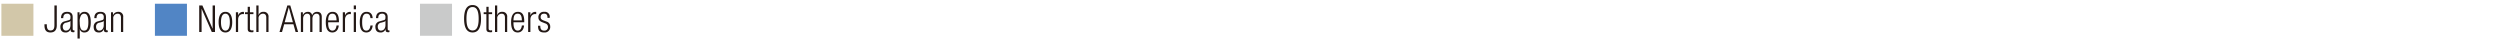 <svg xmlns="http://www.w3.org/2000/svg" viewBox="0 0 1200 20"><defs><style>.cls-3{fill:#231815}</style></defs><g id="レイヤー_2" data-name="レイヤー 2"><g id="レイヤー_4" data-name="レイヤー 4"><path style="fill:none" d="M0 0h1200v20H0z"/><path style="fill:#d2c7a9" d="M.663 1.796h15.376v15.376H.663z"/><path class="cls-3" d="M21.336 11.641h1.142v.3c0 1.73.446 2.675 1.695 2.675s1.944-.535 1.944-2.568V2.633h1.141v9.543c0 2.194-1.016 3.407-3.032 3.407-1.819 0-2.89-.945-2.89-3.425ZM29.292 8.716c0-1.944.928-3.032 2.925-3.032 1.963 0 2.676 1.016 2.676 2.515v5.6c0 .535.178.784.553.784h.3v.785a1.466 1.466 0 0 1-.5.108c-.839 0-1.374-.2-1.374-1.178v-.321h-.032a2.311 2.311 0 0 1-2.44 1.606c-1.659 0-2.408-1.034-2.408-2.676a2.5 2.5 0 0 1 1.908-2.622l2.016-.57c.749-.214.91-.392.91-1.5a1.453 1.453 0 0 0-1.641-1.641c-1.267 0-1.82.767-1.82 2.141Zm4.531 1.3h-.036c-.107.321-.713.517-1.141.625l-.893.231a1.845 1.845 0 0 0-1.623 1.962c0 1.107.571 1.856 1.5 1.856 1.3 0 2.194-.982 2.194-2.676ZM37.211 5.9h.963v1.353h.036a2.4 2.4 0 0 1 2.337-1.569c2.105 0 3.015 1.677 3.015 4.959 0 3.264-.946 4.94-3.033 4.94a2.1 2.1 0 0 1-2.212-1.64h-.035v4.566h-1.071Zm3.175.677a1.823 1.823 0 0 0-1.5.839 5.548 5.548 0 0 0-.606 3.229c0 3.5.981 4.049 2.069 4.049 1.07 0 2.069-.553 2.069-4.049.002-3.445-.997-4.07-2.032-4.07ZM45.273 8.716c0-1.944.928-3.032 2.926-3.032 1.962 0 2.676 1.016 2.676 2.515v5.6c0 .535.178.784.552.784h.3v.785a1.466 1.466 0 0 1-.5.108c-.838 0-1.373-.2-1.373-1.178v-.321h-.036a2.312 2.312 0 0 1-2.444 1.605c-1.659 0-2.408-1.034-2.408-2.676a2.5 2.5 0 0 1 1.909-2.622l2.016-.57c.749-.214.909-.392.909-1.5a1.453 1.453 0 0 0-1.641-1.641c-1.267 0-1.819.767-1.819 2.141Zm4.531 1.3h-.035c-.107.321-.714.517-1.142.625l-.892.231a1.845 1.845 0 0 0-1.623 1.962c0 1.107.571 1.856 1.5 1.856 1.3 0 2.194-.982 2.194-2.676ZM53.282 5.9h.964v1.32h.035a2.659 2.659 0 0 1 2.426-1.534 2.223 2.223 0 0 1 2.426 2.532v7.153h-1.07V8.52c0-1.3-.535-1.945-1.624-1.945A2.147 2.147 0 0 0 54.352 9v6.368h-1.07Z"/><path style="fill:#5185c5" d="M74.36 1.796h15.376v15.376H74.36z"/><path class="cls-3" d="M95.62 2.633h1.534l4.869 11.1h.037v-11.1h1.14v12.736h-1.534L96.8 4.275h-.035v11.094H95.62ZM108.2 5.684c2.087 0 3.264 1.658 3.264 4.94 0 3.3-1.177 4.959-3.264 4.959s-3.264-1.659-3.264-4.959c-.005-3.282 1.171-4.94 3.264-4.94Zm0 9.008c1.2 0 2.122-1.035 2.122-4.068 0-3.014-.927-4.049-2.122-4.049s-2.123 1.035-2.123 4.049c-.005 3.033.923 4.068 2.123 4.068ZM113.225 5.9h1.07v1.48h.036a2.5 2.5 0 0 1 2.39-1.694 1.313 1.313 0 0 1 .375.054v1.067a2.743 2.743 0 0 0-.518-.053c-1.177 0-2.283.856-2.283 2.694v5.921h-1.07ZM118.9 6.789h-1.3V5.9h1.3V3.276h1.071V5.9h1.677v.891h-1.677v6.8c0 .75.321 1 1.016 1a2.226 2.226 0 0 0 .661-.106v.891a1.767 1.767 0 0 1-.749.108c-1.446 0-2-.393-2-1.659ZM123.035 2.633h1.07v4.585h.037a2.253 2.253 0 0 1 2.318-1.534 2.224 2.224 0 0 1 2.427 2.532v7.153h-1.071V8.52c0-1.3-.535-1.945-1.624-1.945A2.147 2.147 0 0 0 124.105 9v6.368h-1.07ZM137.911 2.633h1.427l3.762 12.736h-1.213l-1.035-3.71H136.4l-1.035 3.71h-1.213ZM140.6 10.7l-1.961-7.17h-.037l-1.961 7.17ZM144.421 5.9h.964v1.32h.035a2.514 2.514 0 0 1 2.408-1.534 1.869 1.869 0 0 1 1.981 1.658h.035a2.418 2.418 0 0 1 2.408-1.658c1.32 0 2.194.749 2.194 2.443v7.242h-1.07V8.288c0-1.124-.518-1.713-1.48-1.713-1.071 0-1.927.963-1.927 2.426v6.368H148.9V8.288c0-1.124-.517-1.713-1.48-1.713-1.07 0-1.927.963-1.927 2.426v6.368h-1.07ZM162.6 12.23c-.16 2.015-1.267 3.353-3.05 3.353-2 0-3.175-1.391-3.175-4.959 0-3.282 1.177-4.94 3.264-4.94 2.1 0 3.051 1.444 3.051 4.6v.393h-5.173v.446c0 2.729.963 3.568 2.015 3.568 1.123 0 1.82-.8 2-2.462Zm-1.052-2.444c-.036-2.354-.7-3.211-2.016-3.211s-1.98.857-2.015 3.211ZM164.541 5.9h1.07v1.48h.036a2.506 2.506 0 0 1 2.39-1.694 1.313 1.313 0 0 1 .375.054v1.067a2.733 2.733 0 0 0-.517-.053c-1.177 0-2.284.856-2.284 2.694v5.921h-1.07ZM169.8 2.633h1.07v1.819h-1.07Zm0 3.265h1.07v9.471h-1.07ZM178.882 12.23c-.16 2.015-1.267 3.353-3.015 3.353-2 0-3.175-1.391-3.175-4.959 0-3.282 1.177-4.94 3.265-4.94 1.783 0 2.818 1.088 2.925 3.032h-1.07c-.125-1.48-.713-2.141-1.855-2.141-1.16 0-2.123.714-2.123 4.068 0 3.567 1.017 4.049 2.016 4.049 1.088 0 1.784-.8 1.962-2.462ZM180.487 8.716c0-1.944.928-3.032 2.926-3.032 1.962 0 2.676 1.016 2.676 2.515v5.6c0 .535.179.784.553.784h.3v.785a1.471 1.471 0 0 1-.5.108c-.838 0-1.373-.2-1.373-1.178v-.321h-.036a2.311 2.311 0 0 1-2.443 1.605c-1.659 0-2.408-1.034-2.408-2.676a2.5 2.5 0 0 1 1.908-2.622l2.015-.57c.75-.214.911-.392.911-1.5a1.453 1.453 0 0 0-1.641-1.641c-1.267 0-1.82.767-1.82 2.141Zm4.532 1.3h-.037c-.106.321-.712.517-1.141.625l-.892.231a1.845 1.845 0 0 0-1.623 1.962c0 1.107.57 1.856 1.5 1.856 1.3 0 2.195-.982 2.195-2.676Z"/><path style="fill:#c9caca" d="M201.592 1.796h15.376v15.376h-15.376z"/><path class="cls-3" d="M226.83 2.419c2.6 0 4.066 2.016 4.066 6.582s-1.461 6.582-4.066 6.582-4.067-2.015-4.067-6.583 1.463-6.581 4.067-6.581Zm0 12.2c1.819 0 2.925-1.5 2.925-5.619s-1.106-5.618-2.925-5.618S223.9 4.881 223.9 9s1.111 5.62 2.93 5.62ZM233.466 6.789h-1.3V5.9h1.3V3.276h1.07V5.9h1.677v.891h-1.677v6.8c0 .75.321 1 1.017 1a2.22 2.22 0 0 0 .66-.106v.891a1.767 1.767 0 0 1-.749.108c-1.445 0-2-.393-2-1.659ZM237.6 2.633h1.07v4.585h.036a2.254 2.254 0 0 1 2.318-1.534 2.223 2.223 0 0 1 2.427 2.532v7.153h-1.07V8.52c0-1.3-.535-1.945-1.624-1.945A2.147 2.147 0 0 0 238.674 9v6.368H237.6ZM251.552 12.23c-.16 2.015-1.267 3.353-3.05 3.353-2 0-3.175-1.391-3.175-4.959 0-3.282 1.177-4.94 3.264-4.94 2.1 0 3.051 1.444 3.051 4.6v.393h-5.173v.446c0 2.729.963 3.568 2.015 3.568 1.123 0 1.82-.8 2-2.462ZM250.5 9.786c-.036-2.354-.7-3.211-2.016-3.211s-1.98.857-2.015 3.211ZM253.514 5.9h1.07v1.48h.036a2.5 2.5 0 0 1 2.39-1.694 1.313 1.313 0 0 1 .375.054v1.067a2.743 2.743 0 0 0-.518-.053c-1.177 0-2.283.856-2.283 2.694v5.921h-1.07ZM260.257 10.66c-1.338-.517-1.819-1.3-1.819-2.248a2.509 2.509 0 0 1 2.818-2.728 2.31 2.31 0 0 1 2.6 2.64v.267h-1.07v-.267c0-1.231-.57-1.749-1.552-1.749-1.248 0-1.729.661-1.729 1.606 0 .66.214 1.177 1.284 1.588l1.552.588a2.426 2.426 0 0 1 1.765 2.408 2.626 2.626 0 0 1-2.924 2.818c-1.945 0-2.909-.8-2.909-2.943v-.3h1.071v.25c0 1.391.606 2.105 1.819 2.105a1.664 1.664 0 0 0 1.873-1.7 1.7 1.7 0 0 0-1.284-1.748Z"/></g></g></svg>